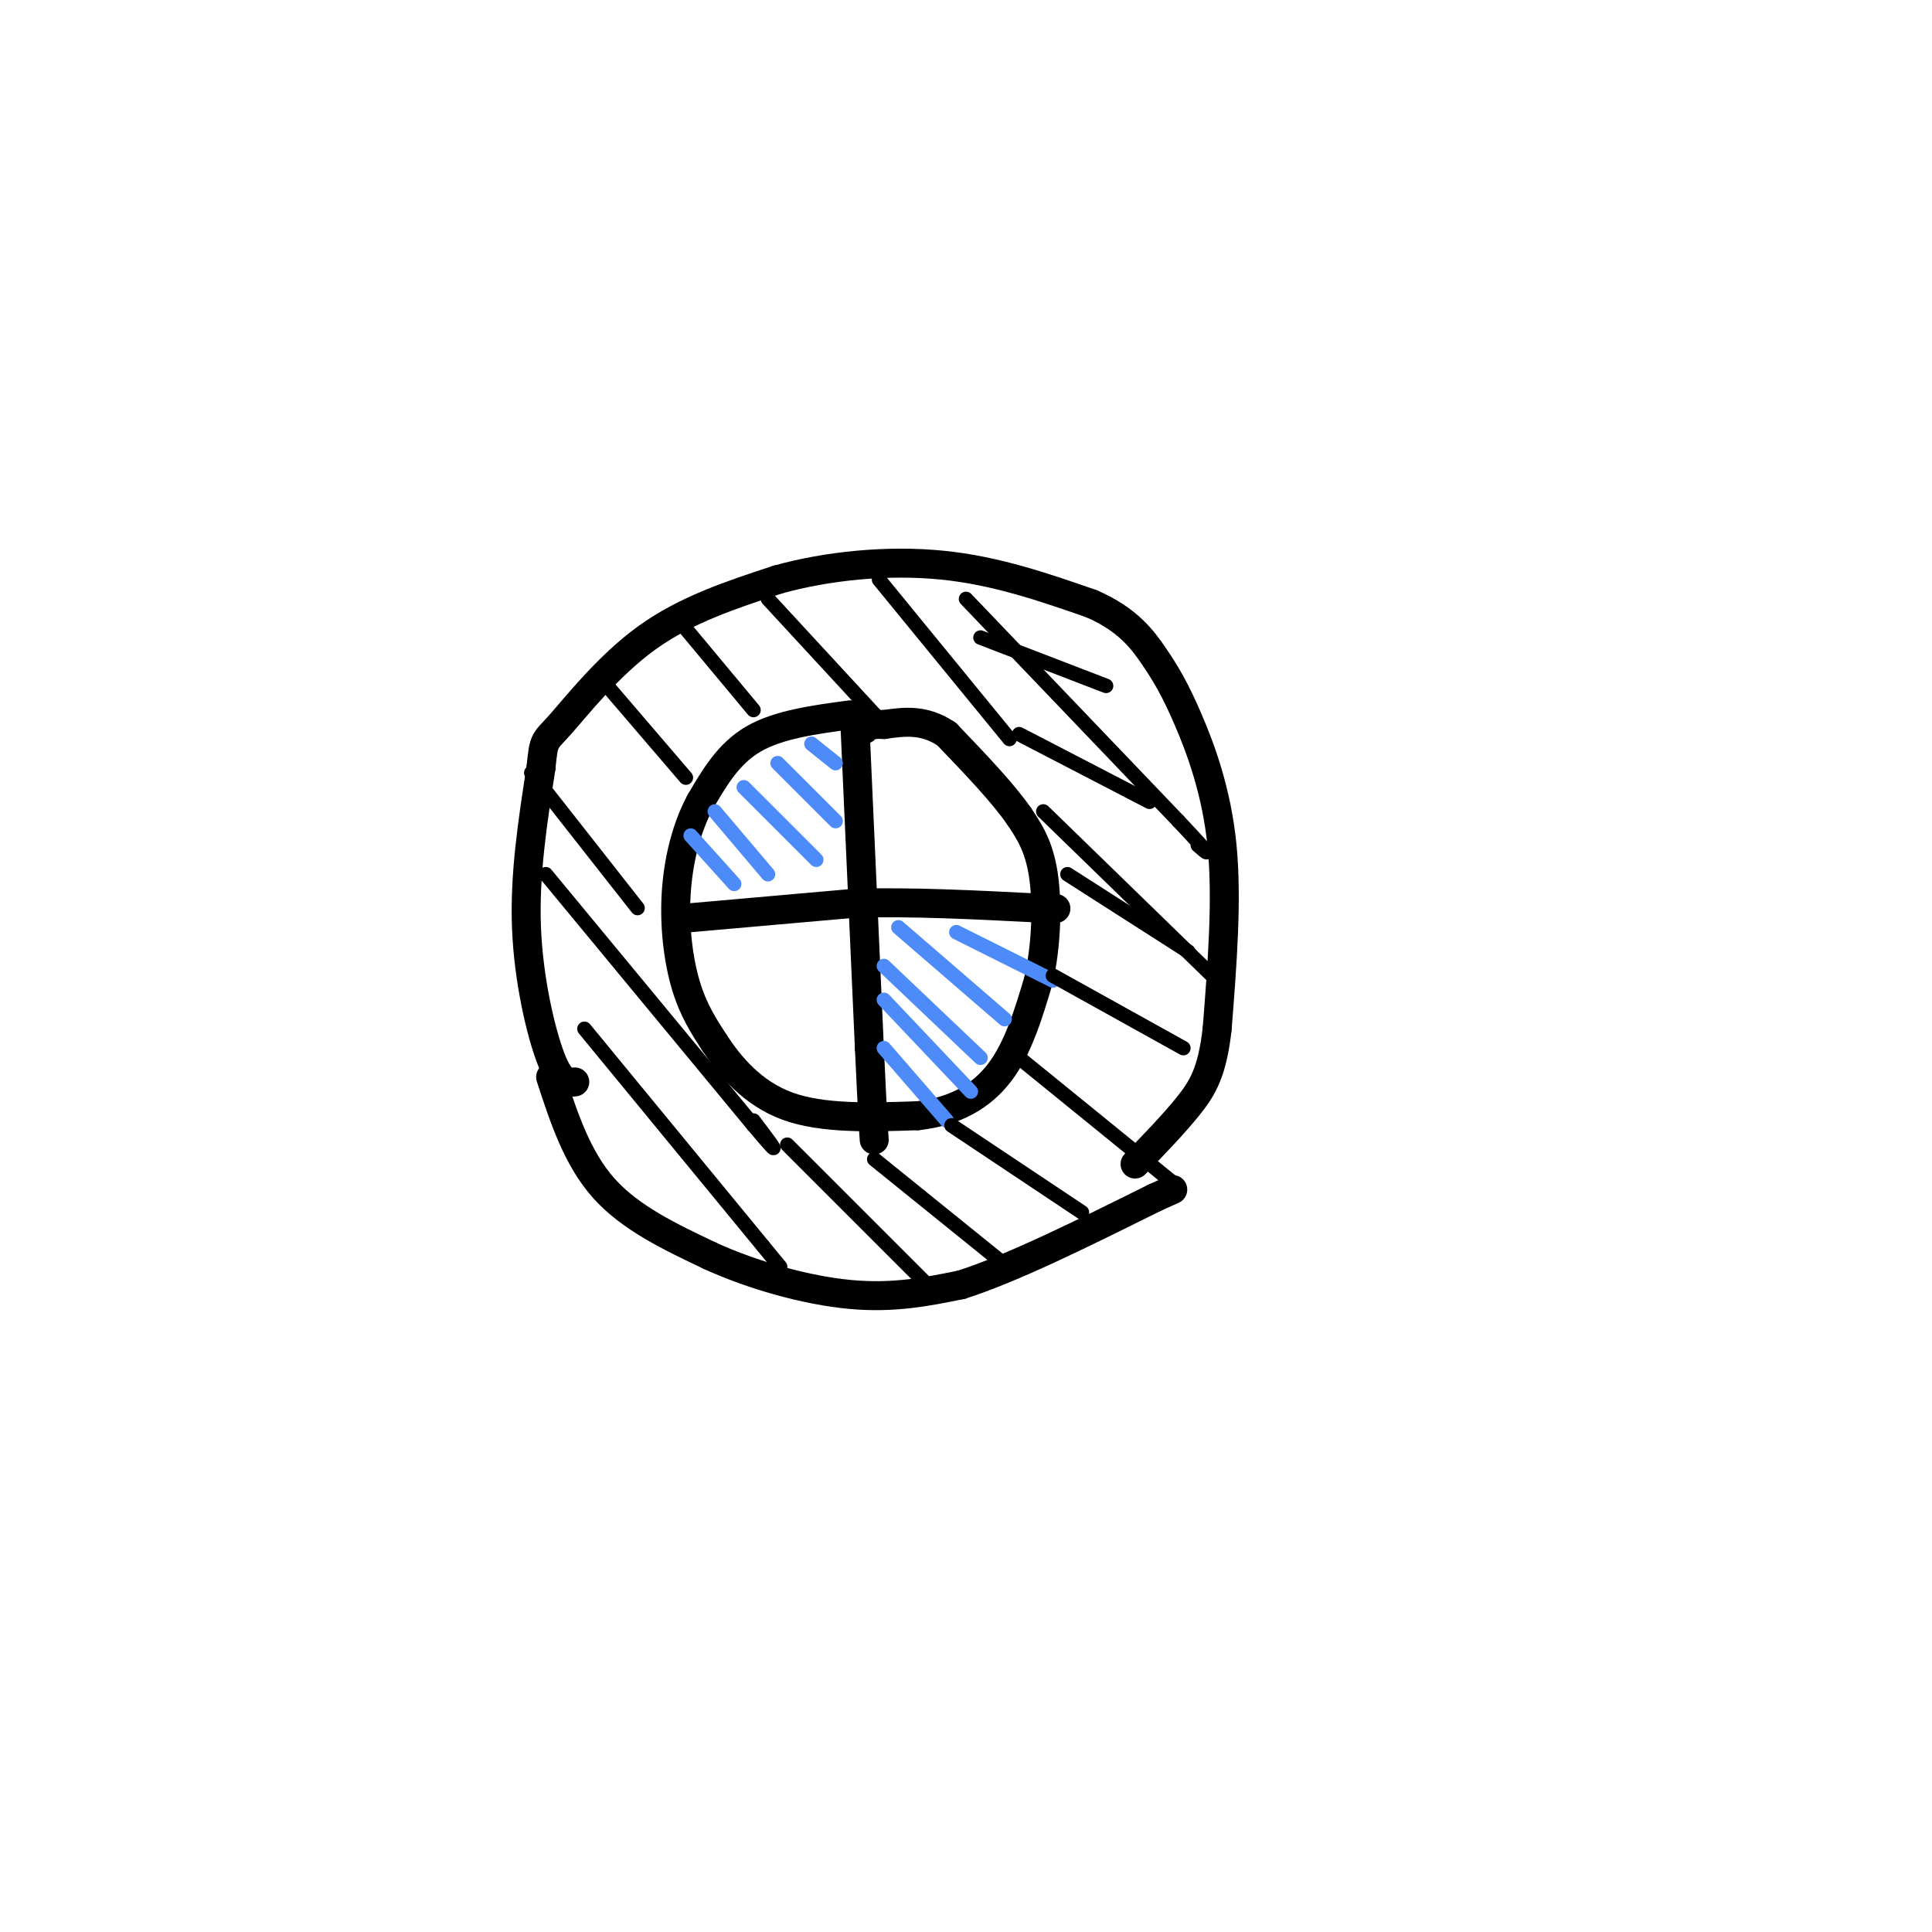 <svg viewBox='0 0 400 400' version='1.1' xmlns='http://www.w3.org/2000/svg' xmlns:xlink='http://www.w3.org/1999/xlink'><g fill='none' stroke='#000000' stroke-width='6' stroke-linecap='round' stroke-linejoin='round'><path d='M177,150c0.000,0.000 3.000,67.000 3,67'/><path d='M180,217c0.667,14.333 0.833,16.667 1,19'/><path d='M176,148c-7.417,1.000 -14.833,2.000 -20,5c-5.167,3.000 -8.083,8.000 -11,13'/><path d='M145,166c-2.881,5.321 -4.583,12.125 -5,19c-0.417,6.875 0.452,13.821 2,19c1.548,5.179 3.774,8.589 6,12'/><path d='M148,216c3.067,4.667 7.733,10.333 15,13c7.267,2.667 17.133,2.333 27,2'/><path d='M190,231c7.622,-0.844 13.178,-3.956 17,-9c3.822,-5.044 5.911,-12.022 8,-19'/><path d='M215,203c1.689,-7.311 1.911,-16.089 1,-22c-0.911,-5.911 -2.956,-8.956 -5,-12'/><path d='M211,169c-3.333,-4.833 -9.167,-10.917 -15,-17'/><path d='M196,152c-4.667,-3.167 -8.833,-2.583 -13,-2'/><path d='M183,150c-2.833,-0.167 -3.417,0.417 -4,1'/><path d='M143,190c0.000,0.000 34.000,-3.000 34,-3'/><path d='M177,187c12.000,-0.333 25.000,0.333 38,1'/><path d='M215,188c6.333,0.167 3.167,0.083 0,0'/><path d='M119,224c-1.489,0.156 -2.978,0.311 -5,-5c-2.022,-5.311 -4.578,-16.089 -5,-27c-0.422,-10.911 1.289,-21.956 3,-33'/><path d='M112,159c0.619,-6.214 0.667,-5.250 4,-9c3.333,-3.750 9.952,-12.214 18,-18c8.048,-5.786 17.524,-8.893 27,-12'/><path d='M161,120c10.378,-2.889 22.822,-4.111 34,-3c11.178,1.111 21.089,4.556 31,8'/><path d='M226,125c7.431,3.234 10.507,7.321 13,11c2.493,3.679 4.402,6.952 7,13c2.598,6.048 5.885,14.871 7,26c1.115,11.129 0.057,24.565 -1,38'/><path d='M252,213c-1.000,8.933 -3.000,12.267 -6,16c-3.000,3.733 -7.000,7.867 -11,12'/><path d='M114,223c2.750,8.417 5.500,16.833 11,23c5.500,6.167 13.750,10.083 22,14'/><path d='M147,260c8.844,4.044 19.956,7.156 29,8c9.044,0.844 16.022,-0.578 23,-2'/><path d='M199,266c10.500,-3.333 25.250,-10.667 40,-18'/><path d='M239,248c6.667,-3.000 3.333,-1.500 0,0'/></g>
<g fill='none' stroke='#4D8BF9' stroke-width='3' stroke-linecap='round' stroke-linejoin='round'><path d='M143,173c0.000,0.000 9.000,10.000 9,10'/><path d='M148,168c0.000,0.000 11.000,13.000 11,13'/><path d='M154,163c0.000,0.000 15.000,15.000 15,15'/><path d='M161,158c0.000,0.000 12.000,12.000 12,12'/><path d='M168,154c0.000,0.000 5.000,4.000 5,4'/><path d='M183,217c0.000,0.000 13.000,15.000 13,15'/><path d='M183,207c0.000,0.000 18.000,19.000 18,19'/><path d='M183,200c0.000,0.000 20.000,19.000 20,19'/><path d='M186,192c0.000,0.000 22.000,19.000 22,19'/><path d='M198,193c0.000,0.000 20.000,10.000 20,10'/></g>
<g fill='none' stroke='#000000' stroke-width='3' stroke-linecap='round' stroke-linejoin='round'><path d='M163,237c0.000,0.000 29.000,29.000 29,29'/><path d='M181,240c0.000,0.000 26.000,21.000 26,21'/><path d='M197,233c0.000,0.000 27.000,18.000 27,18'/><path d='M211,219c0.000,0.000 32.000,26.000 32,26'/><path d='M218,202c0.000,0.000 27.000,15.000 27,15'/><path d='M221,181c0.000,0.000 25.000,16.000 25,16'/><path d='M211,152c0.000,0.000 27.000,14.000 27,14'/><path d='M203,132c0.000,0.000 26.000,10.000 26,10'/><path d='M121,213c0.000,0.000 37.000,45.000 37,45'/><path d='M158,258c6.167,7.500 3.083,3.750 0,0'/><path d='M113,181c0.000,0.000 43.000,52.000 43,52'/><path d='M156,233c7.167,8.500 3.583,3.750 0,-1'/><path d='M110,160c0.000,0.000 22.000,28.000 22,28'/><path d='M124,140c0.000,0.000 18.000,21.000 18,21'/><path d='M141,129c0.000,0.000 15.000,18.000 15,18'/><path d='M159,124c0.000,0.000 24.000,26.000 24,26'/><path d='M182,120c0.000,0.000 27.000,33.000 27,33'/><path d='M200,124c0.000,0.000 44.000,46.000 44,46'/><path d='M244,170c8.000,8.500 6.000,6.750 4,5'/><path d='M216,168c0.000,0.000 36.000,35.000 36,35'/></g>
</svg>